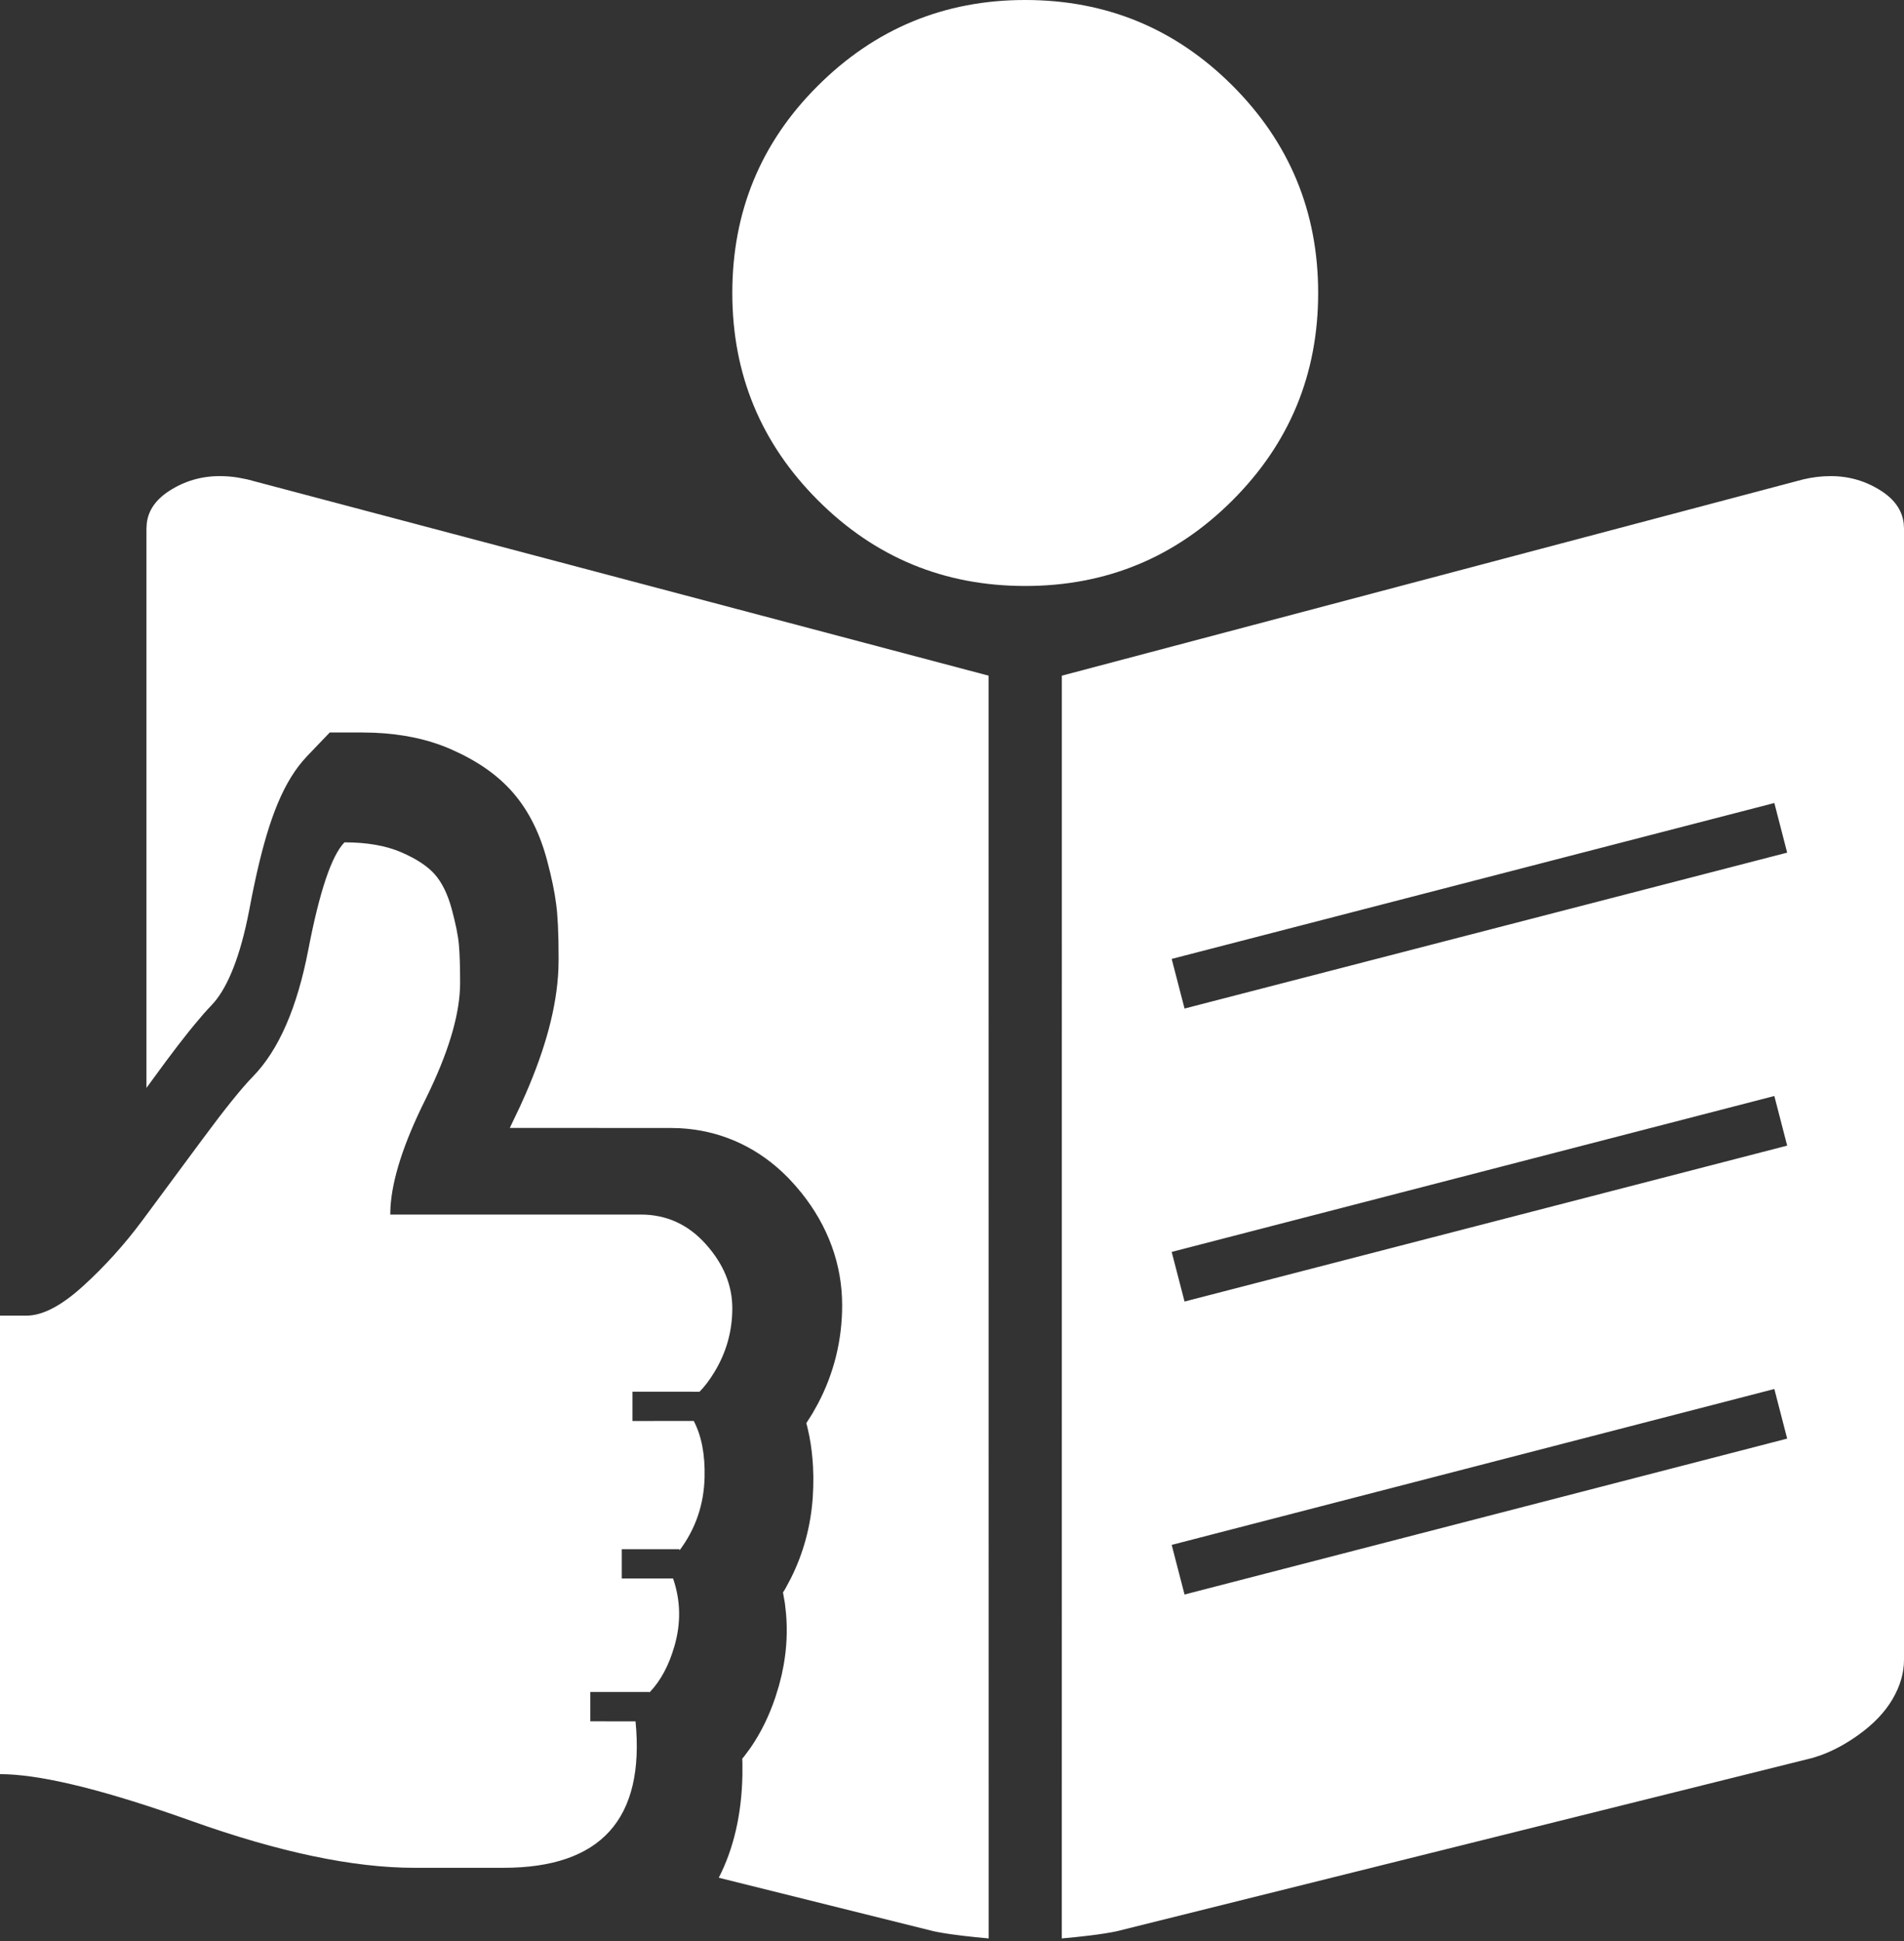 <?xml version="1.0" encoding="UTF-8"?>
<svg width="52px" height="53px" viewBox="0 0 52 53" version="1.1" xmlns="http://www.w3.org/2000/svg" xmlns:xlink="http://www.w3.org/1999/xlink">
    <rect x="0" y="0" width="52" height="53" fill="#333333" stroke="none"/>
    <title>Combined Shape</title>
    <g id="Page-1" stroke="none" stroke-width="1" fill="none" fill-rule="evenodd">
        <g id="Artboard-Copy" transform="translate(-31, -163)" fill="#FFFFFF" fill-rule="nonzero">
            <path d="M37,176 C37.167,176 37.333,176.013 37.5,176.04 L37.75,176.089 L58,181.449 L58.002,215.928 C57.553,215.888 57.037,215.833 56.647,215.761 L56.5,215.732 L50.63,214.271 C51.036,213.482 51.256,212.538 51.276,211.463 L51.276,211.137 L51.272,211.019 L51.322,210.96 L51.498,210.722 C51.78,210.313 52.007,209.849 52.178,209.338 L52.274,209.026 L52.346,208.743 L52.403,208.461 C52.486,207.99 52.508,207.52 52.467,207.055 L52.436,206.776 L52.384,206.481 L52.445,206.384 L52.597,206.1 C52.939,205.419 53.142,204.677 53.197,203.888 L53.211,203.591 L53.213,203.305 L53.203,203.024 C53.187,202.747 53.155,202.478 53.105,202.219 L53.049,201.962 L53.021,201.859 L53.181,201.608 L53.335,201.334 C53.775,200.502 54,199.594 54,198.641 C54,197.515 53.61,196.472 52.887,195.569 L52.714,195.364 L52.532,195.166 L52.355,194.994 C51.574,194.269 50.618,193.86 49.559,193.805 L49.312,193.799 L44.923,193.798 L45.201,193.215 L45.355,192.872 C45.899,191.624 46.203,190.506 46.25,189.479 L46.256,189.201 L46.252,188.702 L46.238,188.271 L46.214,187.905 L46.191,187.697 C46.146,187.343 46.063,186.949 45.943,186.499 C45.752,185.778 45.454,185.157 45.017,184.651 C44.582,184.147 44.013,183.765 43.318,183.459 C42.69,183.184 41.99,183.039 41.218,183.007 L40.883,183 L40.006,183 L39.393,183.64 L39.27,183.776 C38.668,184.483 38.285,185.548 37.944,187.159 L37.876,187.489 L37.81,187.834 L37.754,188.109 C37.508,189.274 37.163,190.043 36.789,190.434 L36.676,190.555 L36.556,190.688 L36.298,190.993 L36.229,191.078 L36.158,191.165 L35.857,191.549 L35.527,191.986 L35.165,192.479 L35,192.705 L35,177.429 L35.008,177.292 C35.049,176.937 35.255,176.64 35.625,176.402 C36.042,176.134 36.5,176 37,176 Z M81,176 C81.5,176 81.958,176.134 82.375,176.402 C82.745,176.64 82.951,176.937 82.992,177.292 L83,177.429 L83,208.321 C83,208.679 82.896,209.036 82.688,209.393 C82.479,209.75 82.167,210.077 81.75,210.375 C81.403,210.623 81.056,210.809 80.708,210.933 L80.5,211 L61.5,215.732 C61.1,215.818 60.507,215.883 59.999,215.928 L60,181.449 L80.25,176.089 C80.5,176.03 80.75,176 81,176 Z M40.408,186 C41.022,186 41.537,186.09 41.954,186.269 C42.371,186.449 42.678,186.651 42.875,186.875 C43.072,187.099 43.226,187.413 43.336,187.817 C43.445,188.221 43.511,188.546 43.533,188.793 C43.555,189.04 43.566,189.388 43.566,189.837 C43.566,190.624 43.295,191.592 42.753,192.742 L42.612,193.034 C42.025,194.214 41.709,195.194 41.664,195.973 L41.658,196.163 L48.5,196.163 C49.202,196.163 49.794,196.433 50.276,196.971 C50.759,197.51 51,198.093 51,198.721 C51,199.349 50.836,199.933 50.507,200.471 C50.371,200.694 50.236,200.87 50.104,201.001 L48.273,201 L48.273,201.8 L49.947,201.799 C50.159,202.204 50.258,202.715 50.243,203.332 C50.226,204.08 49.997,204.747 49.559,205.332 L49.557,205.3 L47.981,205.3 L47.981,206.1 L49.382,206.1 C49.589,206.699 49.602,207.313 49.421,207.942 C49.268,208.475 49.04,208.899 48.737,209.213 L48.736,209.2 L47.122,209.2 L47.122,210 L48.357,210.001 C48.616,212.667 47.413,214 44.75,214 L42.316,214 C40.649,214 38.621,213.574 36.23,212.721 C33.966,211.913 32.282,211.488 31.179,211.446 L31,211.442 L31,198.923 L31.724,198.923 C32.162,198.923 32.678,198.654 33.27,198.115 C33.862,197.577 34.399,196.982 34.882,196.332 C35.364,195.681 35.912,194.941 36.526,194.111 C37.14,193.28 37.601,192.708 37.908,192.394 C38.61,191.676 39.114,190.521 39.421,188.928 C39.728,187.335 40.057,186.359 40.408,186 Z M79.459,200.926 L63,205.183 L63.351,206.538 L79.809,202.281 L79.459,200.926 Z M79.459,192.926 L63,197.183 L63.351,198.538 L79.809,194.281 L79.459,192.926 Z M79.459,184.926 L63,189.183 L63.351,190.538 L79.809,186.281 L79.459,184.926 Z M59,163 C61.215,163 63.102,163.78 64.661,165.339 C66.22,166.898 67,168.785 67,171 C67,173.215 66.22,175.102 64.661,176.661 C63.102,178.22 61.215,179 59,179 C56.785,179 54.898,178.22 53.339,176.661 C51.78,175.102 51,173.215 51,171 C51,168.785 51.774,166.903 53.323,165.355 C54.892,163.785 56.785,163 59,163 Z" id="Combined-Shape"></path>
        </g>
    </g>
</svg>